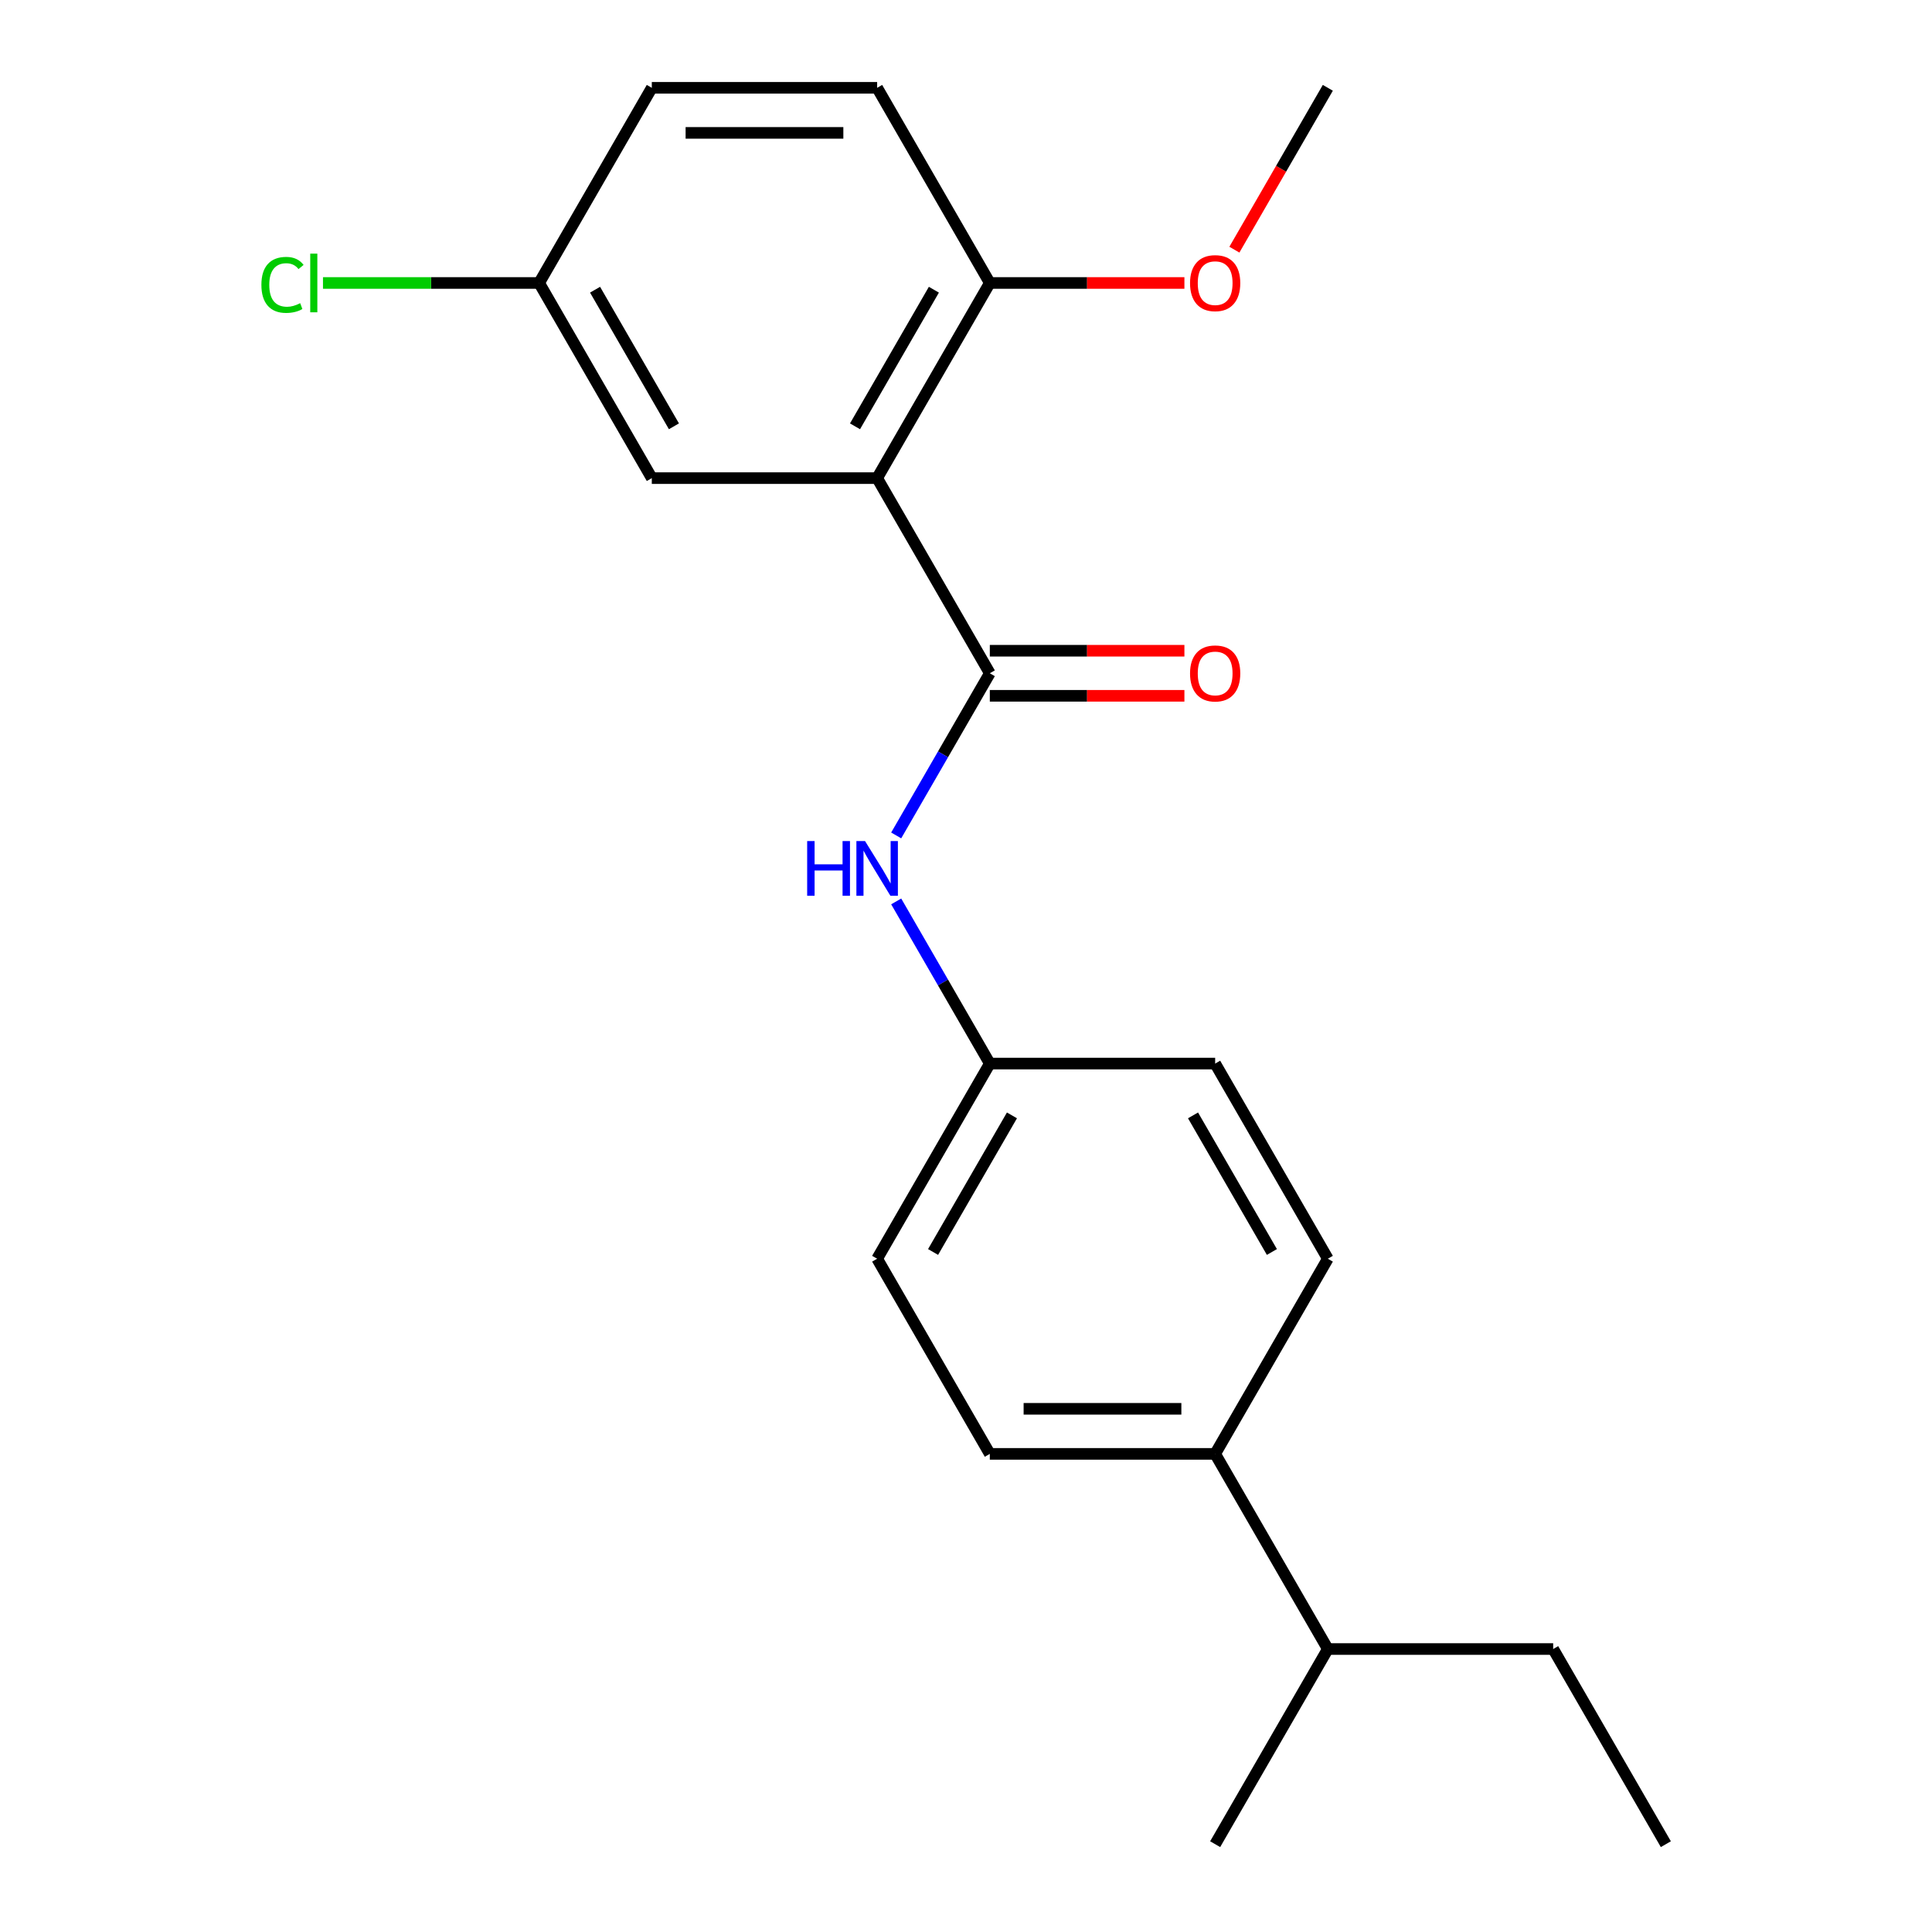 <?xml version='1.0' encoding='iso-8859-1'?>
<svg version='1.1' baseProfile='full'
              xmlns='http://www.w3.org/2000/svg'
                      xmlns:rdkit='http://www.rdkit.org/xml'
                      xmlns:xlink='http://www.w3.org/1999/xlink'
                  xml:space='preserve'
width='1000px' height='1000px' viewBox='0 0 1000 1000'>
<!-- END OF HEADER -->
<rect style='opacity:1.0;fill:#FFFFFF;stroke:none' width='1000' height='1000' x='0' y='0'> </rect>
<path class='bond-0' d='M 454.009,247.475 L 512.327,348.485' style='fill:none;fill-rule:evenodd;stroke:#000000;stroke-width:6px;stroke-linecap:butt;stroke-linejoin:miter;stroke-opacity:1' />
<path class='bond-2' d='M 454.009,247.475 L 512.327,146.465' style='fill:none;fill-rule:evenodd;stroke:#000000;stroke-width:6px;stroke-linecap:butt;stroke-linejoin:miter;stroke-opacity:1' />
<path class='bond-2' d='M 442.555,220.66 L 483.378,149.953' style='fill:none;fill-rule:evenodd;stroke:#000000;stroke-width:6px;stroke-linecap:butt;stroke-linejoin:miter;stroke-opacity:1' />
<path class='bond-3' d='M 454.009,247.475 L 337.373,247.475' style='fill:none;fill-rule:evenodd;stroke:#000000;stroke-width:6px;stroke-linecap:butt;stroke-linejoin:miter;stroke-opacity:1' />
<path class='bond-1' d='M 512.327,348.485 L 488.098,390.452' style='fill:none;fill-rule:evenodd;stroke:#000000;stroke-width:6px;stroke-linecap:butt;stroke-linejoin:miter;stroke-opacity:1' />
<path class='bond-1' d='M 488.098,390.452 L 463.868,432.419' style='fill:none;fill-rule:evenodd;stroke:#0000FF;stroke-width:6px;stroke-linecap:butt;stroke-linejoin:miter;stroke-opacity:1' />
<path class='bond-4' d='M 512.327,360.148 L 562.688,360.148' style='fill:none;fill-rule:evenodd;stroke:#000000;stroke-width:6px;stroke-linecap:butt;stroke-linejoin:miter;stroke-opacity:1' />
<path class='bond-4' d='M 562.688,360.148 L 613.048,360.148' style='fill:none;fill-rule:evenodd;stroke:#FF0000;stroke-width:6px;stroke-linecap:butt;stroke-linejoin:miter;stroke-opacity:1' />
<path class='bond-4' d='M 512.327,336.821 L 562.688,336.821' style='fill:none;fill-rule:evenodd;stroke:#000000;stroke-width:6px;stroke-linecap:butt;stroke-linejoin:miter;stroke-opacity:1' />
<path class='bond-4' d='M 562.688,336.821 L 613.048,336.821' style='fill:none;fill-rule:evenodd;stroke:#FF0000;stroke-width:6px;stroke-linecap:butt;stroke-linejoin:miter;stroke-opacity:1' />
<path class='bond-7' d='M 463.868,466.571 L 488.098,508.538' style='fill:none;fill-rule:evenodd;stroke:#0000FF;stroke-width:6px;stroke-linecap:butt;stroke-linejoin:miter;stroke-opacity:1' />
<path class='bond-7' d='M 488.098,508.538 L 512.327,550.505' style='fill:none;fill-rule:evenodd;stroke:#000000;stroke-width:6px;stroke-linecap:butt;stroke-linejoin:miter;stroke-opacity:1' />
<path class='bond-6' d='M 512.327,146.465 L 454.009,45.455' style='fill:none;fill-rule:evenodd;stroke:#000000;stroke-width:6px;stroke-linecap:butt;stroke-linejoin:miter;stroke-opacity:1' />
<path class='bond-16' d='M 512.327,146.465 L 562.688,146.465' style='fill:none;fill-rule:evenodd;stroke:#000000;stroke-width:6px;stroke-linecap:butt;stroke-linejoin:miter;stroke-opacity:1' />
<path class='bond-16' d='M 562.688,146.465 L 613.048,146.465' style='fill:none;fill-rule:evenodd;stroke:#FF0000;stroke-width:6px;stroke-linecap:butt;stroke-linejoin:miter;stroke-opacity:1' />
<path class='bond-10' d='M 337.373,247.475 L 279.054,146.465' style='fill:none;fill-rule:evenodd;stroke:#000000;stroke-width:6px;stroke-linecap:butt;stroke-linejoin:miter;stroke-opacity:1' />
<path class='bond-10' d='M 348.827,220.66 L 308.004,149.953' style='fill:none;fill-rule:evenodd;stroke:#000000;stroke-width:6px;stroke-linecap:butt;stroke-linejoin:miter;stroke-opacity:1' />
<path class='bond-5' d='M 628.964,752.525 L 512.327,752.525' style='fill:none;fill-rule:evenodd;stroke:#000000;stroke-width:6px;stroke-linecap:butt;stroke-linejoin:miter;stroke-opacity:1' />
<path class='bond-5' d='M 611.468,729.198 L 529.823,729.198' style='fill:none;fill-rule:evenodd;stroke:#000000;stroke-width:6px;stroke-linecap:butt;stroke-linejoin:miter;stroke-opacity:1' />
<path class='bond-11' d='M 628.964,752.525 L 687.282,853.535' style='fill:none;fill-rule:evenodd;stroke:#000000;stroke-width:6px;stroke-linecap:butt;stroke-linejoin:miter;stroke-opacity:1' />
<path class='bond-22' d='M 628.964,752.525 L 687.282,651.515' style='fill:none;fill-rule:evenodd;stroke:#000000;stroke-width:6px;stroke-linecap:butt;stroke-linejoin:miter;stroke-opacity:1' />
<path class='bond-21' d='M 454.009,45.455 L 337.373,45.455' style='fill:none;fill-rule:evenodd;stroke:#000000;stroke-width:6px;stroke-linecap:butt;stroke-linejoin:miter;stroke-opacity:1' />
<path class='bond-21' d='M 436.514,68.782 L 354.868,68.782' style='fill:none;fill-rule:evenodd;stroke:#000000;stroke-width:6px;stroke-linecap:butt;stroke-linejoin:miter;stroke-opacity:1' />
<path class='bond-12' d='M 512.327,550.505 L 628.964,550.505' style='fill:none;fill-rule:evenodd;stroke:#000000;stroke-width:6px;stroke-linecap:butt;stroke-linejoin:miter;stroke-opacity:1' />
<path class='bond-13' d='M 512.327,550.505 L 454.009,651.515' style='fill:none;fill-rule:evenodd;stroke:#000000;stroke-width:6px;stroke-linecap:butt;stroke-linejoin:miter;stroke-opacity:1' />
<path class='bond-13' d='M 523.782,577.32 L 482.959,648.027' style='fill:none;fill-rule:evenodd;stroke:#000000;stroke-width:6px;stroke-linecap:butt;stroke-linejoin:miter;stroke-opacity:1' />
<path class='bond-8' d='M 687.282,651.515 L 628.964,550.505' style='fill:none;fill-rule:evenodd;stroke:#000000;stroke-width:6px;stroke-linecap:butt;stroke-linejoin:miter;stroke-opacity:1' />
<path class='bond-8' d='M 658.332,648.027 L 617.509,577.32' style='fill:none;fill-rule:evenodd;stroke:#000000;stroke-width:6px;stroke-linecap:butt;stroke-linejoin:miter;stroke-opacity:1' />
<path class='bond-9' d='M 512.327,752.525 L 454.009,651.515' style='fill:none;fill-rule:evenodd;stroke:#000000;stroke-width:6px;stroke-linecap:butt;stroke-linejoin:miter;stroke-opacity:1' />
<path class='bond-14' d='M 279.054,146.465 L 337.373,45.455' style='fill:none;fill-rule:evenodd;stroke:#000000;stroke-width:6px;stroke-linecap:butt;stroke-linejoin:miter;stroke-opacity:1' />
<path class='bond-15' d='M 279.054,146.465 L 223.114,146.465' style='fill:none;fill-rule:evenodd;stroke:#000000;stroke-width:6px;stroke-linecap:butt;stroke-linejoin:miter;stroke-opacity:1' />
<path class='bond-15' d='M 223.114,146.465 L 167.174,146.465' style='fill:none;fill-rule:evenodd;stroke:#00CC00;stroke-width:6px;stroke-linecap:butt;stroke-linejoin:miter;stroke-opacity:1' />
<path class='bond-17' d='M 687.282,853.535 L 803.918,853.535' style='fill:none;fill-rule:evenodd;stroke:#000000;stroke-width:6px;stroke-linecap:butt;stroke-linejoin:miter;stroke-opacity:1' />
<path class='bond-18' d='M 687.282,853.535 L 628.964,954.545' style='fill:none;fill-rule:evenodd;stroke:#000000;stroke-width:6px;stroke-linecap:butt;stroke-linejoin:miter;stroke-opacity:1' />
<path class='bond-19' d='M 638.915,129.229 L 663.098,87.342' style='fill:none;fill-rule:evenodd;stroke:#FF0000;stroke-width:6px;stroke-linecap:butt;stroke-linejoin:miter;stroke-opacity:1' />
<path class='bond-19' d='M 663.098,87.342 L 687.282,45.455' style='fill:none;fill-rule:evenodd;stroke:#000000;stroke-width:6px;stroke-linecap:butt;stroke-linejoin:miter;stroke-opacity:1' />
<path class='bond-20' d='M 803.918,853.535 L 862.237,954.545' style='fill:none;fill-rule:evenodd;stroke:#000000;stroke-width:6px;stroke-linecap:butt;stroke-linejoin:miter;stroke-opacity:1' />
<path  class='atom-2' d='M 417.789 435.335
L 421.629 435.335
L 421.629 447.375
L 436.109 447.375
L 436.109 435.335
L 439.949 435.335
L 439.949 463.655
L 436.109 463.655
L 436.109 450.575
L 421.629 450.575
L 421.629 463.655
L 417.789 463.655
L 417.789 435.335
' fill='#0000FF'/>
<path  class='atom-2' d='M 447.749 435.335
L 457.029 450.335
Q 457.949 451.815, 459.429 454.495
Q 460.909 457.175, 460.989 457.335
L 460.989 435.335
L 464.749 435.335
L 464.749 463.655
L 460.869 463.655
L 450.909 447.255
Q 449.749 445.335, 448.509 443.135
Q 447.309 440.935, 446.949 440.255
L 446.949 463.655
L 443.269 463.655
L 443.269 435.335
L 447.749 435.335
' fill='#0000FF'/>
<path  class='atom-5' d='M 615.964 348.565
Q 615.964 341.765, 619.324 337.965
Q 622.684 334.165, 628.964 334.165
Q 635.244 334.165, 638.604 337.965
Q 641.964 341.765, 641.964 348.565
Q 641.964 355.445, 638.564 359.365
Q 635.164 363.245, 628.964 363.245
Q 622.724 363.245, 619.324 359.365
Q 615.964 355.485, 615.964 348.565
M 628.964 360.045
Q 633.284 360.045, 635.604 357.165
Q 637.964 354.245, 637.964 348.565
Q 637.964 343.005, 635.604 340.205
Q 633.284 337.365, 628.964 337.365
Q 624.644 337.365, 622.284 340.165
Q 619.964 342.965, 619.964 348.565
Q 619.964 354.285, 622.284 357.165
Q 624.644 360.045, 628.964 360.045
' fill='#FF0000'/>
<path  class='atom-16' d='M 135.298 147.445
Q 135.298 140.405, 138.578 136.725
Q 141.898 133.005, 148.178 133.005
Q 154.018 133.005, 157.138 137.125
L 154.498 139.285
Q 152.218 136.285, 148.178 136.285
Q 143.898 136.285, 141.618 139.165
Q 139.378 142.005, 139.378 147.445
Q 139.378 153.045, 141.698 155.925
Q 144.058 158.805, 148.618 158.805
Q 151.738 158.805, 155.378 156.925
L 156.498 159.925
Q 155.018 160.885, 152.778 161.445
Q 150.538 162.005, 148.058 162.005
Q 141.898 162.005, 138.578 158.245
Q 135.298 154.485, 135.298 147.445
' fill='#00CC00'/>
<path  class='atom-16' d='M 160.578 131.285
L 164.258 131.285
L 164.258 161.645
L 160.578 161.645
L 160.578 131.285
' fill='#00CC00'/>
<path  class='atom-17' d='M 615.964 146.545
Q 615.964 139.745, 619.324 135.945
Q 622.684 132.145, 628.964 132.145
Q 635.244 132.145, 638.604 135.945
Q 641.964 139.745, 641.964 146.545
Q 641.964 153.425, 638.564 157.345
Q 635.164 161.225, 628.964 161.225
Q 622.724 161.225, 619.324 157.345
Q 615.964 153.465, 615.964 146.545
M 628.964 158.025
Q 633.284 158.025, 635.604 155.145
Q 637.964 152.225, 637.964 146.545
Q 637.964 140.985, 635.604 138.185
Q 633.284 135.345, 628.964 135.345
Q 624.644 135.345, 622.284 138.145
Q 619.964 140.945, 619.964 146.545
Q 619.964 152.265, 622.284 155.145
Q 624.644 158.025, 628.964 158.025
' fill='#FF0000'/>
</svg>
